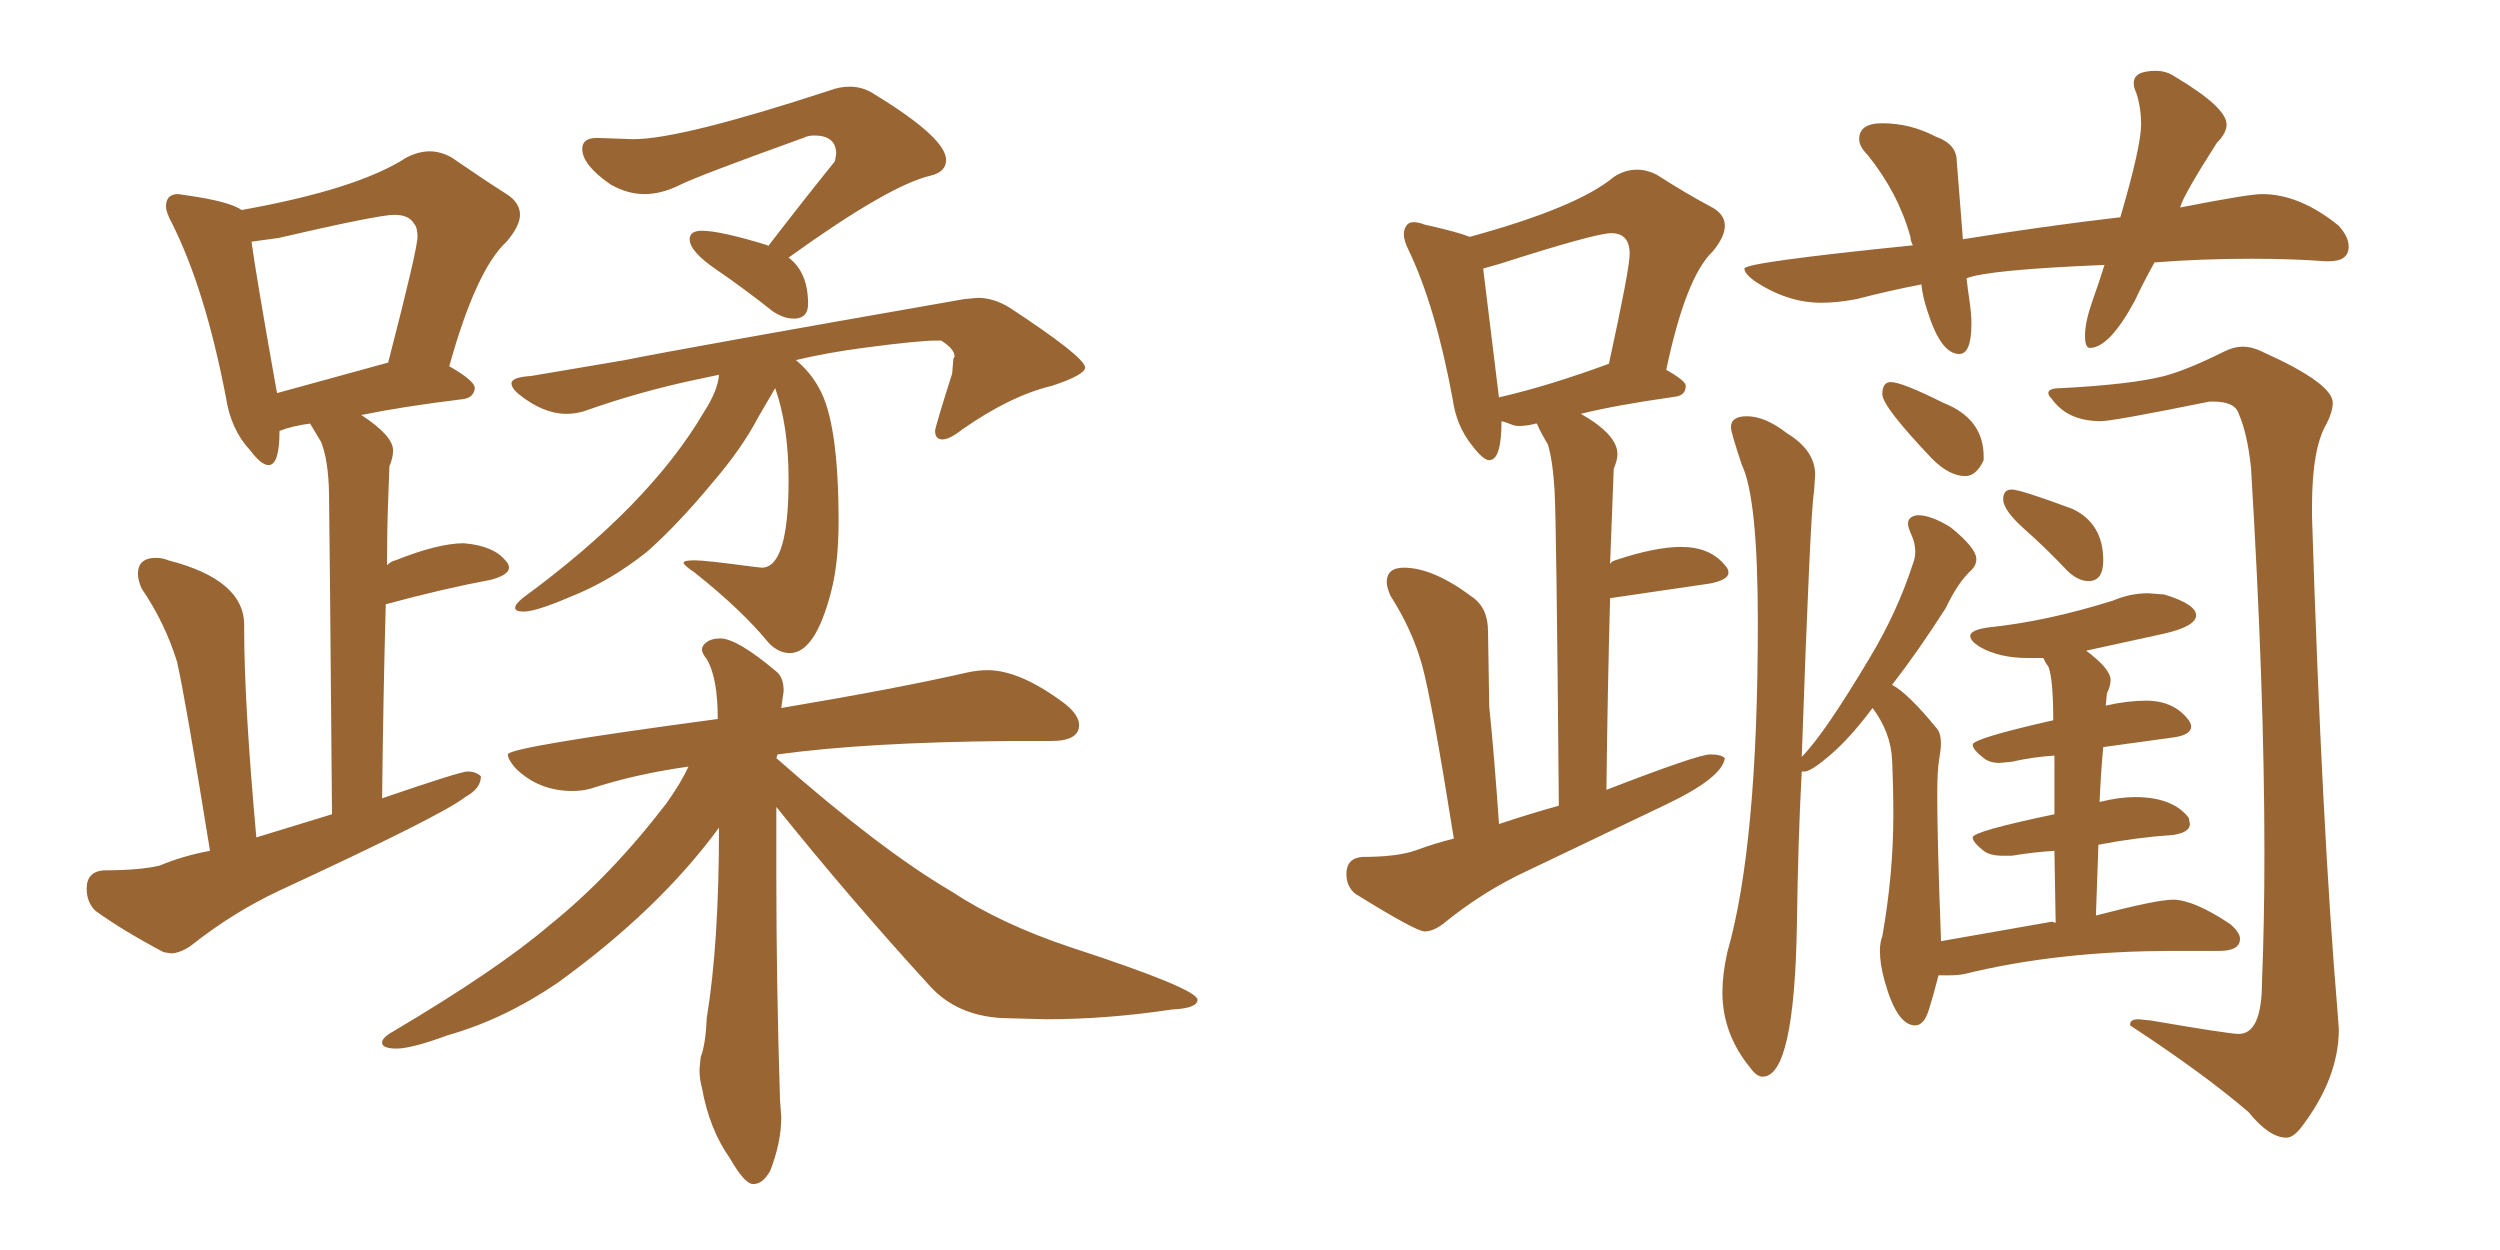 <svg xmlns="http://www.w3.org/2000/svg" xmlns:xlink="http://www.w3.org/1999/xlink" width="300" height="150"><path fill="#996633" padding="10" d="M20.51 114.40L20.51 114.40L19.63 114.26Q14.65 111.62 11.43 109.28L11.43 109.28Q10.40 108.25 10.40 106.64L10.40 106.64Q10.40 104.59 12.45 104.44L12.45 104.44Q16.85 104.44 19.19 103.86L19.19 103.86Q21.97 102.69 25.20 102.10L25.20 102.10Q22.27 83.94 21.24 79.39L21.24 79.39Q19.78 74.71 16.99 70.61L16.99 70.61Q16.55 69.58 16.55 68.85L16.55 68.85Q16.55 66.94 18.75 66.94L18.75 66.94Q19.48 66.94 20.21 67.24L20.21 67.24Q29.30 69.58 29.30 75L29.30 75L29.30 75.44Q29.30 84.38 30.76 100.49L30.76 100.49L39.84 97.71Q39.55 62.99 39.48 59.11Q39.40 55.22 38.53 53.03L38.53 53.03L37.21 50.83Q35.01 51.12 33.54 51.71L33.54 51.71Q33.54 55.81 32.23 55.81L32.23 55.81Q31.35 55.81 30.03 54.05L30.03 54.05Q27.69 51.56 27.10 47.61L27.10 47.61Q24.61 34.72 20.65 26.81L20.65 26.81Q19.92 25.49 19.92 24.76L19.92 24.76Q19.92 23.29 21.39 23.29L21.39 23.29L22.41 23.44Q27.54 24.17 29.00 25.20L29.00 25.20Q42.92 22.71 48.78 18.90L48.78 18.90Q50.24 18.16 51.56 18.16L51.56 18.16Q52.88 18.16 54.20 18.90L54.20 18.90Q58.01 21.53 60.79 23.29L60.79 23.29Q62.40 24.32 62.40 25.78L62.40 25.78Q62.40 27.10 60.79 29.00L60.79 29.00Q57.13 32.37 53.91 43.95L53.91 43.95Q56.98 45.70 56.98 46.58L56.98 46.58Q56.84 47.75 55.52 47.90L55.52 47.90Q48.34 48.78 43.36 49.80L43.36 49.80Q47.17 52.29 47.17 54.05L47.17 54.05Q47.17 54.93 46.73 55.96L46.73 55.96L46.58 60.06Q46.44 63.72 46.44 67.82L46.44 67.82Q46.88 67.38 47.46 67.24L47.46 67.24Q52.59 65.19 55.66 65.19L55.66 65.19Q59.18 65.48 60.64 67.24L60.64 67.24Q61.08 67.68 61.08 68.12L61.08 68.12Q61.08 68.99 58.89 69.58L58.89 69.58Q53.32 70.61 46.29 72.51L46.29 72.51Q46.00 83.06 45.85 95.80L45.85 95.80Q55.22 92.58 56.10 92.58L56.10 92.58Q57.13 92.58 57.71 93.16L57.71 93.16Q57.71 94.63 55.81 95.65L55.81 95.65Q53.32 97.71 33.40 106.93L33.40 106.93Q27.83 109.57 22.85 113.53L22.85 113.53Q21.53 114.40 20.51 114.40ZM33.11 46.44L33.25 47.17L46.58 43.51Q50.10 29.88 50.10 28.42L50.10 28.42Q50.10 27.25 49.66 26.81L49.66 26.81Q49.07 25.78 47.31 25.78L47.31 25.78Q45.41 25.78 33.40 28.56L33.40 28.56L30.18 29.00Q30.76 33.25 33.11 46.44L33.11 46.44ZM95.51 38.23L95.51 38.23L95.21 38.23Q94.04 38.23 92.72 37.35L92.72 37.35Q89.21 34.57 85.99 32.37Q82.76 30.18 82.76 28.71L82.76 28.71Q82.76 27.69 84.23 27.69L84.23 27.69Q86.43 27.69 92.14 29.44L92.14 29.44L92.14 29.59Q96.53 23.88 100.20 19.34L100.20 19.34L100.34 18.46Q100.34 16.26 97.71 16.26L97.71 16.26Q96.97 16.26 96.39 16.55L96.39 16.55Q83.79 21.09 81.59 22.19Q79.39 23.29 77.34 23.29L77.34 23.29Q75.29 23.29 73.24 22.12L73.24 22.12Q69.87 19.78 69.87 17.87L69.87 17.87Q69.87 16.55 71.63 16.55L71.63 16.55L76.03 16.70Q81.74 16.70 99.61 10.84L99.61 10.84Q100.78 10.40 101.95 10.40L101.95 10.40Q103.56 10.40 104.88 11.28L104.88 11.28Q113.53 16.55 113.53 19.19L113.53 19.19Q113.53 20.65 111.62 21.09L111.62 21.09Q106.64 22.27 94.63 30.91L94.63 30.91Q96.97 32.67 96.97 36.47L96.97 36.47Q96.97 38.09 95.51 38.23ZM94.78 78.37L94.78 78.37Q93.46 78.37 92.29 77.20L92.29 77.20Q89.06 73.24 83.35 68.70L83.35 68.70Q82.03 67.82 82.03 67.53L82.03 67.53Q82.03 67.24 83.35 67.24L83.35 67.24Q84.67 67.24 90.09 67.97L90.09 67.97L91.41 68.12Q94.63 68.12 94.63 57.57L94.63 57.57Q94.63 51.12 93.02 46.58L93.02 46.58L90.97 50.10Q89.06 53.76 85.55 57.86L85.55 57.86Q81.30 62.99 77.64 66.21L77.64 66.21Q73.24 69.73 68.41 71.63L68.41 71.63Q64.31 73.39 62.84 73.39L62.84 73.39Q61.82 73.39 61.82 72.95L61.82 72.95Q61.82 72.51 62.70 71.78L62.70 71.78Q77.93 60.64 84.52 49.37L84.52 49.37Q86.13 46.88 86.28 44.97L86.28 44.97L83.50 45.56Q76.61 47.02 70.02 49.37L70.02 49.37Q68.99 49.66 67.97 49.66L67.97 49.66Q65.19 49.66 62.26 47.31L62.26 47.31Q61.38 46.58 61.38 46.00L61.38 46.00Q61.38 45.26 63.72 45.12L63.72 45.12L75 43.21Q81.45 41.89 115.72 35.89L115.72 35.89L117.33 35.74Q119.24 35.74 121.14 36.91L121.14 36.91Q130.08 42.77 130.22 44.09L130.22 44.09Q130.22 44.97 126.27 46.29L126.27 46.29Q121.29 47.46 115.43 51.56L115.43 51.56Q113.96 52.73 113.09 52.73L113.09 52.73Q112.21 52.73 112.21 51.71L112.21 51.71Q112.21 51.27 114.26 44.82L114.26 44.82L114.40 43.07L114.55 42.77Q114.55 41.89 112.94 40.87L112.94 40.87L112.35 40.87Q110.16 40.87 103.56 41.75L103.56 41.75Q99.17 42.33 95.51 43.21L95.51 43.21Q97.27 44.68 98.29 46.58L98.29 46.58Q100.63 50.68 100.63 62.55L100.63 62.55Q100.63 67.53 99.76 70.90L99.76 70.90Q97.85 78.37 94.78 78.37ZM90.38 142.09L90.38 142.09Q89.36 142.09 87.60 139.01L87.60 139.01Q85.11 135.50 84.23 130.52L84.23 130.52Q83.94 129.49 83.94 128.32L83.94 128.32L84.08 126.86Q84.67 125.39 84.81 122.17L84.81 122.17Q86.28 113.23 86.28 99.32L86.28 99.32Q79.10 109.13 66.94 117.92L66.94 117.92Q60.50 122.31 53.76 124.22L53.76 124.22Q49.37 125.83 47.61 125.83L47.61 125.83Q45.85 125.83 45.85 125.10L45.85 125.10Q45.85 124.51 47.17 123.78L47.17 123.78Q59.77 116.31 65.92 111.04L65.92 111.04Q73.24 105.18 79.98 96.39L79.98 96.39Q81.74 93.90 82.62 91.99L82.62 91.99Q76.32 92.87 70.90 94.63L70.90 94.63Q69.87 94.92 68.70 94.92L68.70 94.92Q64.60 94.92 61.82 92.14L61.82 92.14Q60.94 91.11 60.94 90.53L60.94 90.53Q60.94 89.65 86.13 86.28L86.13 86.28Q86.13 81.30 84.81 79.10L84.81 79.10Q84.23 78.37 84.23 77.93L84.23 77.93Q84.23 77.49 84.81 77.05Q85.40 76.61 86.43 76.61L86.43 76.61Q88.48 76.61 93.31 80.71L93.31 80.71Q94.04 81.45 94.04 82.91L94.04 82.91L93.75 84.96Q107.67 82.62 116.02 80.71L116.02 80.71Q117.33 80.42 118.51 80.42L118.51 80.42Q122.46 80.42 127.88 84.52L127.88 84.52Q129.49 85.84 129.49 87.01L129.49 87.01Q129.49 88.92 126.12 88.92L126.12 88.92L121.29 88.92Q104.00 89.06 93.31 90.53L93.31 90.53L93.16 90.97Q105.62 101.95 114.11 106.93L114.11 106.93Q120.12 110.89 128.47 113.67L128.47 113.67Q143.70 118.65 143.70 119.97L143.70 119.97Q143.70 121.00 140.63 121.14L140.63 121.14Q132.86 122.31 125.54 122.31L125.54 122.31L120.26 122.17Q114.84 121.88 111.62 118.36L111.62 118.36Q102.10 107.96 93.16 96.83L93.16 96.83L93.16 105.47Q93.16 117.77 93.60 131.98L93.60 131.98L93.75 134.03Q93.75 137.11 92.43 140.48L92.43 140.48Q91.55 142.09 90.38 142.09ZM235.11 42.48L235.11 42.48Q232.91 42.48 231.30 37.35L231.30 37.35Q230.71 35.60 230.57 34.13L230.57 34.13Q226.76 34.86 222.80 35.89L222.80 35.89Q220.46 36.33 218.55 36.33L218.55 36.33Q214.45 36.33 210.50 33.69L210.50 33.69Q209.33 32.81 209.33 32.23L209.33 32.23Q209.33 31.49 229.54 29.44L229.54 29.44Q229.25 28.86 229.25 28.42L229.25 28.42Q227.78 23.14 224.12 18.60L224.12 18.60Q223.10 17.58 223.10 16.70L223.10 16.70Q223.10 14.79 225.88 14.79L225.88 14.79Q229.25 14.79 232.32 16.41L232.32 16.41Q234.81 17.29 234.81 19.34L234.81 19.34L235.55 28.71Q245.51 27.10 254.44 26.07L254.44 26.07Q256.93 17.58 256.93 14.94L256.93 14.94Q256.93 12.89 256.35 11.13L256.35 11.13Q256.05 10.55 256.05 9.96L256.05 9.96Q256.05 8.50 258.69 8.50L258.69 8.50Q260.01 8.50 261.04 9.23L261.04 9.23Q267.19 12.89 267.19 14.94L267.19 14.94Q267.19 15.97 266.02 17.14L266.02 17.14Q261.91 23.58 261.62 24.90L261.62 24.90Q269.82 23.29 271.44 23.29L271.44 23.29Q275.98 23.29 280.66 27.10L280.66 27.10Q281.84 28.42 281.84 29.59L281.84 29.59Q281.84 31.35 279.49 31.35L279.49 31.35L279.05 31.35Q275.10 31.05 270.12 31.05L270.12 31.05Q264.26 31.05 258.54 31.49L258.54 31.49Q257.23 33.84 256.20 36.04L256.20 36.04Q253.13 41.75 250.78 41.75L250.78 41.75Q250.20 41.75 250.20 40.28L250.20 40.28Q250.20 38.67 251.07 36.18Q251.95 33.69 252.54 31.79L252.54 31.79Q238.48 32.37 235.99 33.40L235.99 33.40Q236.13 34.72 236.35 36.18Q236.57 37.65 236.57 38.82L236.57 38.82Q236.57 42.48 235.11 42.48ZM274.37 136.52L274.37 136.52Q272.31 136.52 269.82 133.45L269.82 133.45Q264.55 128.91 255.62 123.05L255.62 123.05L255.62 122.90Q255.62 122.31 256.64 122.31L256.64 122.31L258.11 122.46Q267.48 124.07 268.65 124.07L268.65 124.07Q271.44 124.07 271.44 117.77L271.44 117.77Q271.73 110.74 271.73 102.25L271.73 102.25Q271.73 82.76 270.12 56.10L270.12 56.10Q269.68 52.00 268.65 49.66L268.65 49.66Q268.21 48.19 265.58 48.19L265.58 48.19L265.14 48.19Q253.56 50.54 252.10 50.54L252.10 50.54Q248.14 50.54 246.24 47.90L246.24 47.90Q245.80 47.46 245.80 47.17L245.80 47.17Q245.80 46.58 247.27 46.58L247.27 46.58Q255.76 46.14 259.72 45.12L259.72 45.12Q262.50 44.38 266.89 42.19L266.89 42.19Q268.07 41.60 269.09 41.60L269.09 41.60Q270.26 41.60 271.44 42.19L271.44 42.19Q279.93 46.00 279.93 48.34L279.93 48.34Q279.93 49.37 279.20 50.83L279.20 50.83Q277.44 53.76 277.44 60.79L277.44 60.79L277.44 61.96Q278.61 99.02 280.52 121.58L280.52 121.58L280.66 123.49Q280.66 129.49 275.98 135.50L275.98 135.50Q275.10 136.52 274.37 136.52ZM235.84 57.13L235.84 57.13Q233.94 57.13 231.88 55.08L231.88 55.08Q225.88 48.78 225.88 47.31L225.88 47.31Q225.88 45.85 226.90 45.85L226.90 45.85Q228.22 45.85 233.20 48.34L233.20 48.34Q238.04 50.24 238.04 54.79L238.04 54.79L238.04 55.22Q237.16 57.13 235.84 57.13ZM250.63 69.73L250.63 69.73Q249.32 69.73 248.00 68.41L248.00 68.41Q245.51 65.77 242.94 63.50Q240.38 61.23 240.38 59.91L240.38 59.91Q240.38 58.74 241.41 58.74L241.41 58.74Q242.43 58.74 248.73 61.08L248.73 61.08Q252.39 62.84 252.39 67.24L252.39 67.24Q252.39 69.73 250.63 69.73ZM211.52 129.20L211.52 129.20Q210.79 129.20 210.06 128.17L210.06 128.17Q206.69 124.07 206.69 119.09L206.69 119.09Q206.69 116.89 207.28 114.26L207.28 114.26Q210.94 101.51 210.94 74.71L210.94 74.71Q210.94 59.77 209.03 55.81L209.03 55.81Q207.71 51.86 207.71 51.27L207.71 51.27Q207.71 49.95 209.62 49.95L209.62 49.95Q211.82 49.95 214.45 52.00L214.45 52.00Q217.82 54.05 217.82 56.98L217.82 56.98L217.68 59.03Q217.24 61.38 216.21 90.82L216.21 90.82Q218.85 88.18 224.27 79.10L224.27 79.10Q227.64 73.54 229.54 67.68L229.54 67.68Q229.83 66.94 229.83 66.21L229.83 66.21Q229.83 65.19 229.39 64.23Q228.96 63.28 228.96 62.84L228.96 62.84Q228.96 61.96 230.13 61.82L230.13 61.82Q231.74 61.82 234.08 63.28L234.08 63.28Q237.16 65.77 237.16 67.09L237.16 67.09Q237.16 67.82 236.57 68.41L236.57 68.41Q234.96 69.87 233.50 72.95L233.50 72.95Q230.13 78.22 227.05 82.18L227.05 82.18Q228.96 83.20 232.32 87.30L232.32 87.30Q232.91 87.89 232.91 89.21L232.91 89.21Q232.91 89.94 232.69 91.19Q232.47 92.43 232.47 95.36L232.47 95.36Q232.47 100.93 232.91 112.50L232.91 112.50L232.91 112.94L246.24 110.60L246.68 110.74L246.53 102.10Q244.04 102.25 241.41 102.69L241.41 102.69L240.38 102.69Q238.77 102.69 238.04 102.10L238.04 102.10Q236.72 101.07 236.72 100.49L236.72 100.49Q236.72 99.76 246.53 97.71L246.53 97.71L246.53 90.67Q244.04 90.82 241.41 91.41L241.41 91.41L239.94 91.55Q238.77 91.55 238.04 90.97L238.04 90.97Q236.72 89.94 236.72 89.36L236.72 89.36Q236.72 88.62 246.39 86.43L246.39 86.43Q246.39 81.45 245.80 79.98L245.80 79.98Q245.36 79.39 245.21 78.96L245.21 78.96L243.31 78.96Q239.94 78.96 237.60 77.64L237.60 77.64Q236.43 76.90 236.43 76.32L236.43 76.32Q236.43 75.59 238.62 75.29L238.62 75.29Q245.65 74.56 253.56 72.07L253.56 72.07Q255.62 71.19 257.81 71.19L257.81 71.19L259.72 71.34Q263.53 72.51 263.53 73.83L263.53 73.83Q263.53 75.15 259.72 76.03L259.72 76.03L250.34 78.08Q253.27 80.27 253.27 81.59L253.27 81.59Q253.27 82.32 252.83 83.20L252.83 83.20L252.69 84.67Q255.32 84.08 257.52 84.08L257.52 84.08Q260.89 84.08 262.65 86.43L262.65 86.43Q262.94 86.87 262.94 87.16L262.94 87.16Q262.94 88.18 260.89 88.48L260.89 88.48L252.39 89.65Q252.10 92.72 251.95 96.24L251.95 96.24Q254.30 95.65 256.20 95.65L256.20 95.65Q260.74 95.65 262.65 98.14L262.65 98.14L262.79 98.88Q262.79 99.90 260.74 100.20L260.74 100.20Q256.35 100.49 251.81 101.37L251.81 101.37L251.51 109.86Q258.84 107.96 260.74 107.96L260.74 107.96Q263.23 107.96 267.63 110.89L267.63 110.89Q268.80 111.91 268.80 112.65L268.80 112.65Q268.80 114.11 266.31 114.11L266.31 114.11L260.74 114.11Q246.97 114.11 235.69 116.89L235.69 116.89Q234.96 117.04 233.79 117.04L233.79 117.04L232.62 117.04Q232.03 119.38 231.45 121.22Q230.86 123.05 229.83 123.05L229.83 123.05Q227.64 123.05 226.17 117.77L226.17 117.77Q225.59 115.72 225.59 114.11L225.59 114.11Q225.59 113.09 225.88 112.35L225.88 112.35Q227.20 104.88 227.20 97.85L227.20 97.85Q227.20 94.48 227.05 91.19Q226.90 87.89 224.71 84.96L224.71 84.96Q222.07 88.48 219.80 90.45Q217.53 92.43 216.65 92.58L216.65 92.58L216.21 92.58Q215.77 100.63 215.63 110.89L215.63 110.89Q215.33 129.20 211.52 129.20ZM170.95 111.77L170.95 111.77Q169.92 111.77 162.60 107.23L162.60 107.23Q161.57 106.35 161.57 104.88L161.57 104.88Q161.57 102.98 163.48 102.83L163.48 102.83Q167.72 102.83 169.92 102.03Q172.12 101.22 174.46 100.63L174.46 100.63Q171.83 84.08 170.65 79.83Q169.48 75.59 166.85 71.48L166.85 71.48Q166.41 70.46 166.41 69.87L166.41 69.87Q166.41 68.12 168.46 68.12L168.46 68.12Q171.97 68.12 176.66 71.63L176.66 71.63Q178.56 72.95 178.56 75.73L178.56 75.73L178.71 84.81Q179.30 90.53 179.88 98.88L179.88 98.88Q183.40 97.71 187.06 96.68L187.06 96.68Q186.77 62.55 186.55 58.89Q186.33 55.22 185.74 53.32L185.74 53.32Q185.01 52.15 184.42 50.83L184.42 50.83L184.28 50.83Q183.25 51.12 182.23 51.12L182.23 51.12Q181.79 51.12 181.27 50.90Q180.76 50.68 180.18 50.54L180.18 50.54Q180.18 55.22 178.71 55.22L178.71 55.22Q177.98 55.22 176.66 53.47L176.66 53.47Q174.76 51.12 174.32 47.90L174.32 47.90Q172.27 36.77 169.04 30.03L169.04 30.03Q168.46 28.86 168.46 28.13L168.46 28.13Q168.46 27.54 168.75 27.10Q169.04 26.66 169.63 26.66L169.63 26.66Q170.21 26.66 170.95 26.95L170.95 26.95Q174.90 27.83 176.37 28.42L176.37 28.42Q189.26 24.90 193.65 21.24L193.65 21.24Q194.97 20.36 196.44 20.36L196.44 20.36Q197.61 20.36 198.78 20.95L198.78 20.95Q202.44 23.29 205.22 24.76L205.22 24.76Q206.98 25.63 206.98 27.10L206.98 27.10Q206.98 28.42 205.52 30.18L205.52 30.18Q202.29 33.25 199.95 44.38L199.95 44.38Q202.29 45.70 202.29 46.29L202.29 46.29Q202.29 47.46 200.98 47.61L200.98 47.61Q193.80 48.63 189.70 49.66L189.70 49.66Q194.09 52.15 194.09 54.49L194.09 54.49Q194.09 55.22 193.65 56.25L193.65 56.25L193.21 67.68Q193.36 67.38 193.80 67.24L193.80 67.24Q198.63 65.63 201.71 65.63L201.71 65.63Q205.22 65.63 206.98 67.82L206.98 67.82Q207.42 68.26 207.42 68.70L207.42 68.70Q207.42 69.58 205.22 70.02L205.22 70.02L193.21 71.78Q192.92 82.32 192.77 94.78L192.77 94.78Q203.76 90.53 205.22 90.53L205.22 90.53Q206.54 90.53 206.98 90.97L206.98 90.97Q206.69 93.31 199.95 96.53L199.95 96.53L183.40 104.44Q177.98 106.93 173.14 110.89L173.14 110.89Q171.97 111.77 170.95 111.77ZM177.98 32.23L179.88 47.75Q179.88 47.61 180.18 47.61L180.18 47.61Q185.89 46.29 193.07 43.65L193.07 43.65Q195.56 32.23 195.56 30.47L195.56 30.47Q195.56 27.98 193.36 27.98L193.36 27.98Q191.46 27.98 180.03 31.64L180.03 31.64L177.98 32.23Z"/></svg>